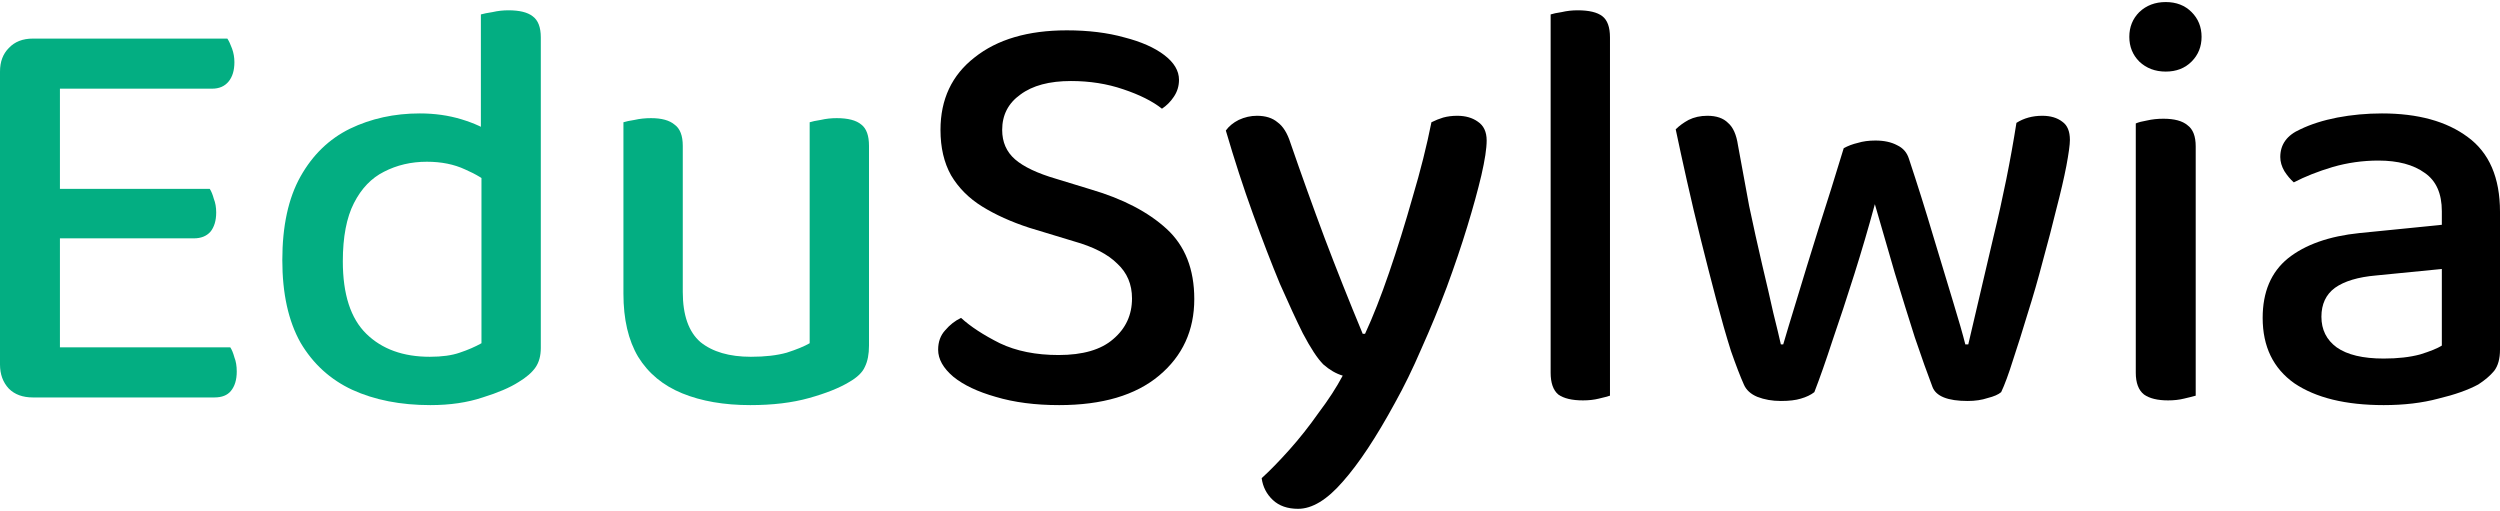 <svg width="230" height="47" viewBox="0 0 230 47" fill="none" xmlns="http://www.w3.org/2000/svg">
<path d="M0 15.694H5.513V36.077C5.333 36.149 4.99 36.258 4.486 36.402C4.018 36.511 3.531 36.565 3.027 36.565C2.09 36.565 1.351 36.294 0.811 35.752C0.27 35.173 0 34.433 0 33.529V15.694ZM5.513 24.151H0V6.586C0 5.683 0.27 4.96 0.811 4.418C1.351 3.839 2.09 3.55 3.027 3.55C3.531 3.55 4.018 3.605 4.486 3.713C4.99 3.821 5.333 3.93 5.513 4.038V24.151ZM3.027 21.928V17.374H19.295C19.439 17.591 19.565 17.898 19.673 18.296C19.817 18.657 19.89 19.073 19.89 19.543C19.89 20.302 19.709 20.898 19.349 21.332C18.989 21.729 18.484 21.928 17.836 21.928H3.027ZM3.027 36.565V31.957H21.187C21.331 32.174 21.457 32.481 21.565 32.879C21.709 33.24 21.781 33.674 21.781 34.18C21.781 34.939 21.601 35.535 21.241 35.969C20.916 36.366 20.412 36.565 19.727 36.565H3.027ZM3.027 8.158V3.55H20.916C21.061 3.767 21.205 4.074 21.349 4.472C21.493 4.869 21.565 5.285 21.565 5.719C21.565 6.478 21.385 7.074 21.024 7.508C20.664 7.941 20.16 8.158 19.511 8.158H3.027Z" fill="#03AE82"/>
<path d="M44.295 31.578V13.959L49.754 13.905V32.011C49.754 32.734 49.592 33.33 49.267 33.8C48.943 34.27 48.421 34.722 47.7 35.155C46.907 35.661 45.808 36.131 44.403 36.565C42.998 37.035 41.394 37.27 39.593 37.27C36.854 37.27 34.458 36.8 32.404 35.86C30.387 34.92 28.801 33.475 27.648 31.523C26.531 29.535 25.973 27.006 25.973 23.934C25.973 20.79 26.531 18.224 27.648 16.236C28.765 14.248 30.279 12.784 32.188 11.845C34.134 10.905 36.278 10.435 38.62 10.435C39.989 10.435 41.268 10.616 42.457 10.977C43.646 11.339 44.583 11.772 45.268 12.278V17.103C44.619 16.525 43.791 16.019 42.782 15.585C41.773 15.115 40.602 14.88 39.269 14.88C37.827 14.88 36.512 15.188 35.323 15.802C34.17 16.38 33.251 17.338 32.567 18.675C31.882 20.012 31.54 21.801 31.54 24.042C31.54 27.078 32.26 29.301 33.702 30.71C35.143 32.12 37.089 32.824 39.539 32.824C40.656 32.824 41.575 32.698 42.295 32.445C43.052 32.192 43.718 31.903 44.295 31.578ZM49.754 15.152H44.241V1.328C44.493 1.255 44.853 1.183 45.322 1.111C45.79 1.002 46.277 0.948 46.781 0.948C47.79 0.948 48.529 1.129 48.997 1.49C49.502 1.852 49.754 2.502 49.754 3.442V15.152Z" fill="#03AE82"/>
<path d="M57.356 27.024V22.416H62.815V26.861C62.815 28.993 63.356 30.529 64.437 31.469C65.554 32.373 67.103 32.824 69.085 32.824C70.382 32.824 71.481 32.698 72.382 32.445C73.282 32.156 73.985 31.867 74.489 31.578V22.416H79.948V31.794C79.948 32.589 79.822 33.24 79.57 33.746C79.354 34.252 78.867 34.722 78.111 35.155C77.21 35.697 75.985 36.185 74.435 36.619C72.886 37.053 71.084 37.27 69.031 37.27C66.617 37.27 64.527 36.908 62.761 36.185C60.995 35.463 59.644 34.342 58.708 32.824C57.807 31.306 57.356 29.373 57.356 27.024ZM79.948 25.126H74.489V11.248C74.706 11.176 75.048 11.104 75.516 11.031C75.985 10.923 76.471 10.869 76.976 10.869C78.02 10.869 78.777 11.068 79.246 11.465C79.714 11.826 79.948 12.477 79.948 13.417V25.126ZM62.815 25.126H57.356V11.248C57.572 11.176 57.915 11.104 58.383 11.031C58.852 10.923 59.356 10.869 59.897 10.869C60.869 10.869 61.59 11.068 62.059 11.465C62.563 11.826 62.815 12.477 62.815 13.417V25.126Z" fill="#03AE82"/>
<path d="M97.389 32.662C99.623 32.662 101.298 32.174 102.415 31.198C103.568 30.222 104.145 28.975 104.145 27.457C104.145 26.156 103.694 25.09 102.793 24.259C101.929 23.392 100.596 22.705 98.794 22.199L94.686 20.952C93.029 20.41 91.588 19.759 90.362 19C89.138 18.241 88.183 17.284 87.498 16.127C86.849 14.971 86.525 13.579 86.525 11.953C86.525 9.134 87.57 6.911 89.66 5.285C91.75 3.623 94.578 2.791 98.145 2.791C100.127 2.791 101.893 3.008 103.442 3.442C104.991 3.839 106.216 4.382 107.117 5.068C108.018 5.755 108.468 6.514 108.468 7.345C108.468 7.923 108.306 8.447 107.982 8.917C107.694 9.351 107.333 9.712 106.901 10.001C106.036 9.315 104.847 8.718 103.334 8.212C101.857 7.706 100.253 7.454 98.524 7.454C96.542 7.454 94.993 7.869 93.876 8.7C92.759 9.495 92.2 10.58 92.2 11.953C92.2 13.073 92.597 13.977 93.389 14.664C94.182 15.35 95.443 15.947 97.172 16.453L100.361 17.428C103.316 18.296 105.64 19.506 107.333 21.061C109.027 22.615 109.874 24.765 109.874 27.512C109.874 30.403 108.793 32.752 106.631 34.559C104.469 36.366 101.406 37.27 97.443 37.27C95.245 37.27 93.299 37.017 91.606 36.511C89.948 36.041 88.651 35.426 87.714 34.667C86.777 33.872 86.309 33.041 86.309 32.174C86.309 31.451 86.525 30.855 86.957 30.385C87.39 29.879 87.876 29.499 88.417 29.246C89.282 30.041 90.471 30.819 91.984 31.578C93.497 32.3 95.299 32.662 97.389 32.662Z" fill="black"/>
<path d="M119.856 30.656C119.28 29.499 118.577 27.982 117.748 26.102C116.955 24.187 116.127 22.036 115.262 19.651C114.397 17.266 113.569 14.718 112.776 12.007C113.064 11.61 113.46 11.284 113.965 11.031C114.505 10.778 115.064 10.652 115.64 10.652C116.433 10.652 117.064 10.851 117.532 11.248C118.036 11.61 118.433 12.242 118.721 13.146C119.73 16.073 120.775 18.982 121.856 21.874C122.937 24.729 124.108 27.674 125.369 30.71H125.585C126.306 29.156 127.044 27.277 127.801 25.072C128.558 22.868 129.278 20.555 129.963 18.133C130.684 15.712 131.26 13.417 131.692 11.248C132.053 11.068 132.413 10.923 132.773 10.815C133.17 10.706 133.602 10.652 134.071 10.652C134.827 10.652 135.458 10.833 135.962 11.194C136.503 11.556 136.773 12.134 136.773 12.929C136.773 13.652 136.611 14.718 136.287 16.127C135.962 17.501 135.53 19.073 134.989 20.844C134.449 22.615 133.818 24.476 133.098 26.427C132.377 28.343 131.602 30.222 130.774 32.065C129.981 33.909 129.17 35.571 128.342 37.053C126.612 40.233 125.009 42.655 123.531 44.317C122.09 45.98 120.721 46.811 119.424 46.811C118.451 46.811 117.676 46.54 117.1 45.998C116.523 45.456 116.181 44.787 116.073 43.992C116.829 43.305 117.676 42.438 118.613 41.39C119.55 40.342 120.451 39.203 121.315 37.974C122.216 36.782 122.955 35.643 123.531 34.559C122.919 34.378 122.324 34.035 121.748 33.529C121.207 32.987 120.577 32.029 119.856 30.656Z" fill="black"/>
<path d="M142.659 22.199L148.118 22.687V36.402C147.902 36.475 147.559 36.565 147.091 36.673C146.659 36.782 146.172 36.836 145.632 36.836C144.623 36.836 143.866 36.655 143.362 36.294C142.893 35.896 142.659 35.228 142.659 34.288V22.199ZM148.118 25.397L142.659 24.964V1.328C142.875 1.255 143.218 1.183 143.686 1.111C144.154 1.002 144.641 0.948 145.145 0.948C146.19 0.948 146.947 1.129 147.415 1.49C147.884 1.852 148.118 2.502 148.118 3.442V25.397Z" fill="black"/>
<path d="M172.487 18.784C171.911 20.916 171.28 23.066 170.595 25.235C169.911 27.403 169.244 29.427 168.596 31.306C167.983 33.186 167.425 34.776 166.92 36.077C166.596 36.33 166.181 36.529 165.677 36.673C165.209 36.818 164.596 36.89 163.839 36.89C163.047 36.89 162.326 36.764 161.677 36.511C161.065 36.258 160.651 35.878 160.434 35.372C160.11 34.65 159.714 33.619 159.245 32.282C158.813 30.909 158.363 29.337 157.894 27.566C157.426 25.795 156.957 23.97 156.489 22.09C156.021 20.211 155.588 18.386 155.192 16.615C154.795 14.844 154.453 13.272 154.165 11.899C154.489 11.574 154.886 11.284 155.354 11.031C155.858 10.778 156.435 10.652 157.083 10.652C157.912 10.652 158.543 10.869 158.975 11.303C159.444 11.7 159.75 12.387 159.894 13.363C160.218 15.17 160.561 17.031 160.921 18.946C161.317 20.826 161.714 22.615 162.11 24.313C162.506 25.976 162.849 27.457 163.137 28.759C163.461 30.06 163.695 31.035 163.839 31.686H164.056C164.308 30.819 164.722 29.445 165.299 27.566C165.875 25.65 166.542 23.482 167.298 21.061C168.091 18.603 168.866 16.127 169.622 13.634C170.019 13.417 170.451 13.254 170.92 13.146C171.388 13.001 171.929 12.929 172.541 12.929C173.334 12.929 174 13.073 174.541 13.363C175.081 13.616 175.442 14.031 175.622 14.609C176.414 16.995 177.153 19.344 177.838 21.657C178.522 23.934 179.135 25.958 179.675 27.729C180.216 29.499 180.594 30.819 180.81 31.686H181.081C181.801 28.578 182.576 25.271 183.405 21.765C184.269 18.224 184.972 14.736 185.512 11.303C186.197 10.869 186.99 10.652 187.891 10.652C188.647 10.652 189.26 10.833 189.728 11.194C190.197 11.519 190.431 12.079 190.431 12.875C190.431 13.308 190.323 14.103 190.107 15.26C189.89 16.38 189.584 17.699 189.188 19.217C188.827 20.699 188.413 22.289 187.945 23.988C187.512 25.65 187.044 27.277 186.539 28.867C186.071 30.421 185.621 31.849 185.188 33.15C184.792 34.414 184.432 35.39 184.107 36.077C183.855 36.294 183.441 36.475 182.864 36.619C182.324 36.8 181.711 36.89 181.027 36.89C179.189 36.89 178.108 36.456 177.784 35.589C177.315 34.36 176.775 32.842 176.162 31.035C175.586 29.228 174.973 27.259 174.325 25.126C173.712 22.994 173.1 20.88 172.487 18.784Z" fill="black"/>
<path d="M195.897 3.388C195.897 2.484 196.204 1.725 196.816 1.111C197.465 0.496 198.275 0.189 199.248 0.189C200.221 0.189 201.014 0.496 201.626 1.111C202.239 1.725 202.545 2.484 202.545 3.388C202.545 4.291 202.239 5.05 201.626 5.665C201.014 6.279 200.221 6.586 199.248 6.586C198.275 6.586 197.465 6.279 196.816 5.665C196.204 5.05 195.897 4.291 195.897 3.388ZM196.492 22.199H202.005V36.402C201.752 36.475 201.392 36.565 200.924 36.673C200.491 36.782 200.005 36.836 199.464 36.836C198.492 36.836 197.753 36.655 197.248 36.294C196.744 35.896 196.492 35.228 196.492 34.288V22.199ZM202.005 24.964H196.492V11.357C196.744 11.248 197.086 11.158 197.519 11.086C197.987 10.977 198.492 10.923 199.032 10.923C200.041 10.923 200.78 11.122 201.248 11.519C201.752 11.881 202.005 12.531 202.005 13.471V24.964Z" fill="black"/>
<path d="M219.299 37.27C215.803 37.27 213.065 36.601 211.083 35.264C209.138 33.891 208.165 31.885 208.165 29.246C208.165 26.861 208.939 25.036 210.489 23.771C212.074 22.506 214.272 21.729 217.083 21.44L224.649 20.681V19.434C224.649 17.808 224.127 16.633 223.082 15.911C222.037 15.152 220.614 14.772 218.812 14.772C217.371 14.772 215.966 14.971 214.596 15.368C213.263 15.766 212.074 16.236 211.029 16.778C210.705 16.489 210.417 16.145 210.165 15.748C209.912 15.314 209.786 14.88 209.786 14.447C209.786 13.29 210.399 12.441 211.624 11.899C212.597 11.429 213.732 11.068 215.029 10.815C216.362 10.562 217.731 10.435 219.136 10.435C222.451 10.435 225.082 11.158 227.027 12.604C229.009 14.049 230 16.344 230 19.488V32.174C230 33.005 229.82 33.656 229.46 34.125C229.099 34.559 228.613 34.975 228 35.372C227.063 35.878 225.838 36.312 224.325 36.673C222.848 37.071 221.172 37.27 219.299 37.27ZM219.299 32.987C220.596 32.987 221.713 32.861 222.65 32.608C223.586 32.318 224.253 32.047 224.649 31.794V24.747L218.596 25.343C216.938 25.488 215.677 25.867 214.813 26.482C213.984 27.096 213.57 27.982 213.57 29.138C213.57 30.331 214.038 31.27 214.975 31.957C215.948 32.644 217.389 32.987 219.299 32.987Z" fill="black"/>
</svg>
